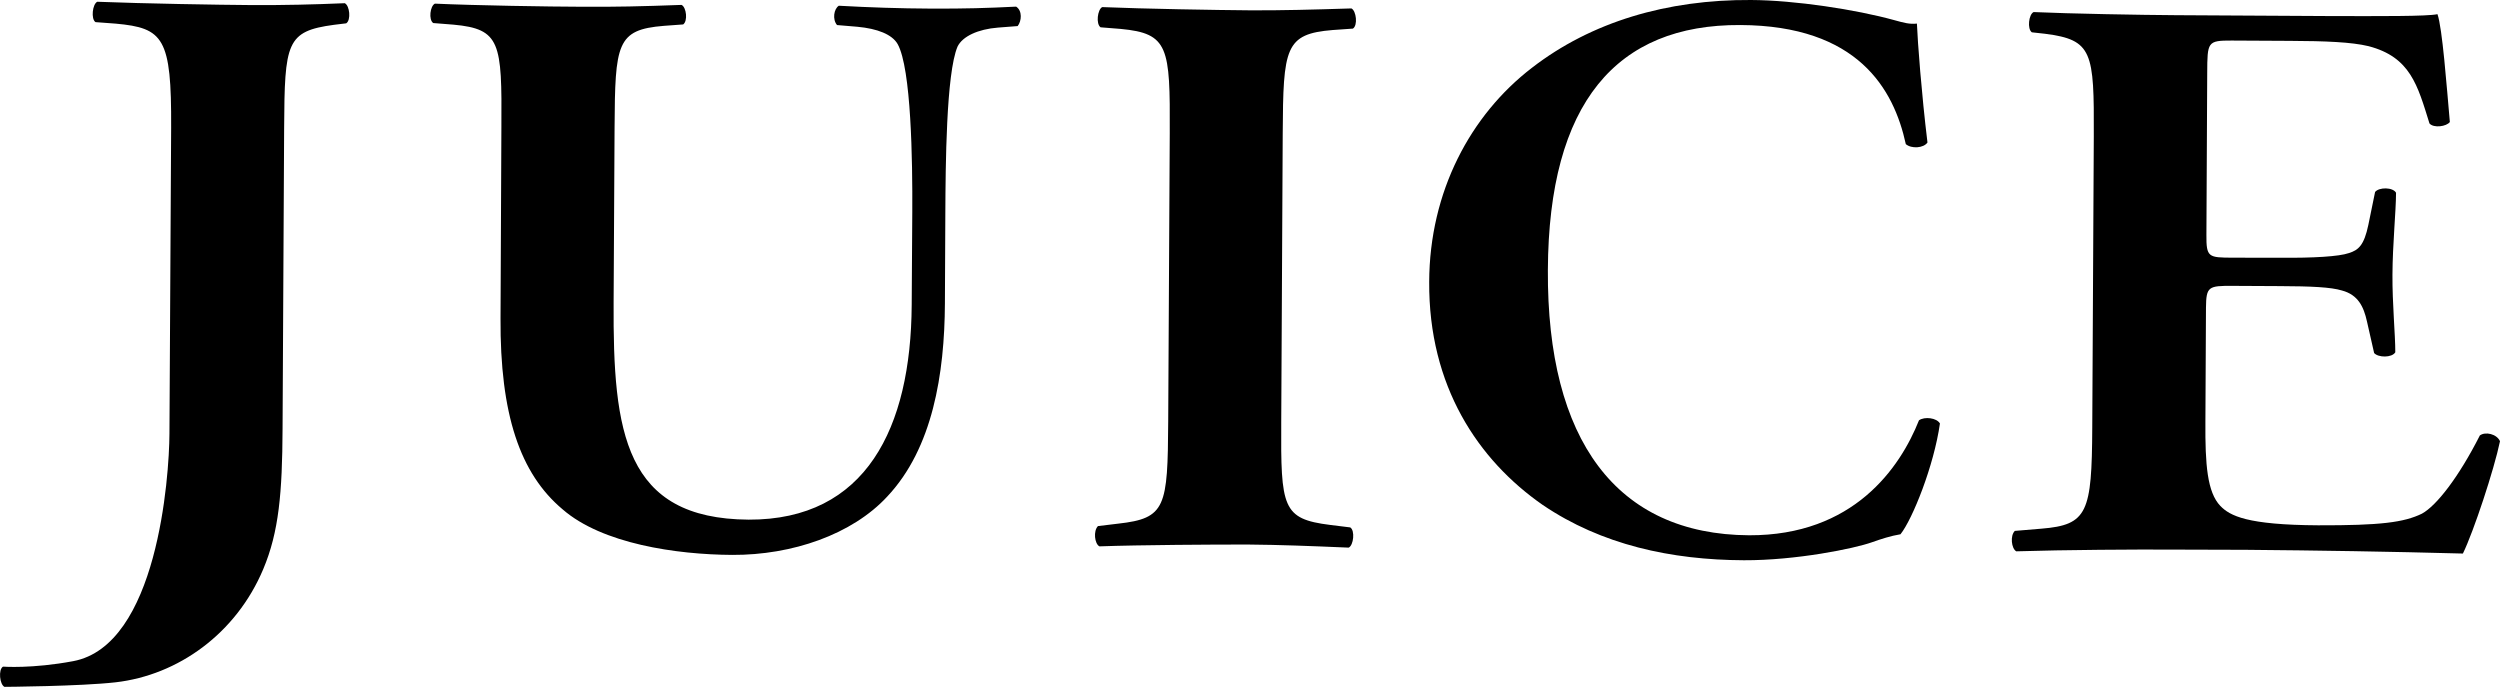 <?xml version="1.0" encoding="UTF-8"?> <!-- Generator: Adobe Illustrator 24.0.3, SVG Export Plug-In . SVG Version: 6.00 Build 0) --> <svg xmlns="http://www.w3.org/2000/svg" xmlns:xlink="http://www.w3.org/1999/xlink" version="1.1" id="レイヤー_1" x="0px" y="0px" viewBox="0 0 81 22.255" style="enable-background:new 0 0 81 22.255;" xml:space="preserve"> <g> <path d="M29.558,6.863c0.01-1.63-0.033-4.649-0.475-5.436 c-0.178-0.31-0.65-0.5-1.307-0.56l-0.656-0.055 c-0.156-0.183-0.103-0.526,0.058-0.626c0.996,0.055,1.969,0.088,2.989,0.093 c1.103,0.004,1.807-0.017,2.756-0.064c0.206,0.133,0.178,0.468,0.049,0.63 l-0.635,0.049c-0.65,0.051-1.151,0.283-1.313,0.616 c-0.37,0.87-0.387,3.889-0.395,5.36l-0.014,2.962 c-0.012,2.278-0.393,4.69-1.87,6.258c-1.136,1.228-3.079,1.899-5.022,1.889 c-1.809-0.01-4.212-0.361-5.492-1.474c-1.384-1.159-2.032-3.079-2.014-6.198 l0.028-6.191c0.019-2.731-0.028-3.178-1.552-3.317l-0.656-0.052 c-0.157-0.106-0.101-0.555,0.054-0.629c1.312,0.06,3.717,0.098,4.769,0.101 c1.072,0.007,1.938-0.012,3.223-0.06c0.158,0.079,0.206,0.526,0.051,0.633 l-0.63,0.046c-1.522,0.125-1.576,0.57-1.592,3.299l-0.031,5.666 c-0.023,4.22,0.355,7.006,4.374,7.034c3.803,0.014,5.26-2.968,5.284-6.956 L29.558,6.863z"></path> <path d="M37.9,4.309c0.014-2.785-0.036-3.226-1.59-3.372l-0.651-0.052 c-0.157-0.109-0.099-0.575,0.052-0.655c1.314,0.056,3.717,0.097,4.825,0.105 c1.041,0.003,1.936-0.021,3.25-0.062c0.158,0.078,0.212,0.551,0.048,0.654 L43.178,0.973c-1.544,0.126-1.602,0.573-1.618,3.354l-0.048,9.339 c-0.016,2.78,0.034,3.147,1.581,3.341l0.655,0.081 c0.159,0.101,0.108,0.579-0.05,0.655c-1.317-0.056-2.207-0.09-3.254-0.1 c-1.105-0.002-3.507,0.012-4.823,0.059c-0.157-0.084-0.203-0.498-0.047-0.657 l0.655-0.079c1.548-0.172,1.604-0.537,1.621-3.317L37.9,4.309z"></path> <path d="M49.637,2.195c1.923-1.486,4.37-2.211,7.094-2.195 c1.42,0.007,3.408,0.31,4.641,0.652c0.317,0.087,0.496,0.138,0.736,0.112 c0.024,0.598,0.148,2.254,0.342,3.853c-0.126,0.185-0.522,0.209-0.702,0.052 c-0.389-1.787-1.556-3.841-5.362-3.858c-4.009-0.021-6.21,2.509-6.235,7.94 c-0.031,5.51,2.219,8.568,6.521,8.592c3.377,0.01,4.888-2.178,5.503-3.725 c0.18-0.128,0.575-0.081,0.679,0.103c-0.194,1.366-0.885,3.093-1.278,3.589 c-0.316,0.052-0.632,0.155-0.922,0.258c-0.573,0.206-2.466,0.59-4.151,0.584 c-2.354-0.01-4.608-0.497-6.519-1.792c-2.091-1.454-3.701-3.847-3.678-7.233 C46.318,6.213,47.638,3.729,49.637,2.195z"></path> <path d="M67.839,4.411c0.012-2.727-0.037-3.121-1.582-3.317l-0.425-0.047 c-0.156-0.111-0.101-0.584,0.058-0.656c1.127,0.052,3.532,0.095,4.61,0.101 l4.934,0.028c1.677,0.004,3.218,0.012,3.54-0.061 C79.132,0.901,79.272,2.793,79.375,3.953c-0.109,0.147-0.522,0.205-0.66,0.047 c-0.385-1.237-0.617-2.152-1.977-2.505c-0.55-0.132-1.392-0.166-2.544-0.171 l-1.888-0.01c-0.787-0.002-0.787,0.044-0.792,1.05l-0.026,5.239 c-0.006,0.742,0.066,0.742,0.858,0.746l1.518,0.002 c1.106,0.01,1.922-0.041,2.236-0.15c0.317-0.097,0.496-0.256,0.634-0.911 l0.219-1.07c0.13-0.161,0.579-0.156,0.679,0.025 c-0.003,0.633-0.111,1.654-0.116,2.651c-0.007,0.942,0.093,1.937,0.092,2.518 c-0.109,0.182-0.554,0.175-0.686,0.024l-0.232-1.023 c-0.105-0.475-0.286-0.864-0.811-1.003c-0.358-0.109-0.993-0.138-2.018-0.142 l-1.519-0.008c-0.79-0.005-0.86,0.022-0.868,0.703L71.455,13.666 c-0.01,1.388,0.06,2.283,0.484,2.726c0.314,0.323,0.864,0.615,3.168,0.628 c2.027,0.006,2.784-0.095,3.363-0.377c0.473-0.258,1.19-1.179,1.877-2.534 C80.528,13.975,80.895,14.061,81,14.295c-0.191,0.922-0.856,2.932-1.202,3.64 c-2.364-0.064-4.696-0.101-7.026-0.121l-2.367-0.007 c-1.127-0.008-3.531,0.007-5.078,0.056c-0.159-0.09-0.204-0.51-0.046-0.662 l0.863-0.072c1.495-0.122,1.631-0.524,1.645-3.273L67.839,4.411z"></path> <path d="M5.49,14.052l0.055-9.918C5.559,1.225,5.3,0.907,3.752,0.766L3.094,0.717 C2.942,0.613,2.996,0.134,3.151,0.057c1.522,0.06,3.924,0.1,5.026,0.108 c1.052,0.004,1.943-0.017,2.993-0.061c0.159,0.073,0.21,0.548,0.047,0.652 l-0.394,0.048c-1.546,0.208-1.601,0.57-1.617,3.35l-0.051,9.739 c-0.009,2.064-0.117,3.34-0.625,4.545c-0.878,2.089-2.758,3.437-4.786,3.669 c-1.146,0.13-3.599,0.147-3.599,0.147c-0.156-0.076-0.205-0.558-0.048-0.655 c0,0,0.945,0.072,2.272-0.177C5.099,20.913,5.483,15.467,5.49,14.052z"></path> </g> </svg> 